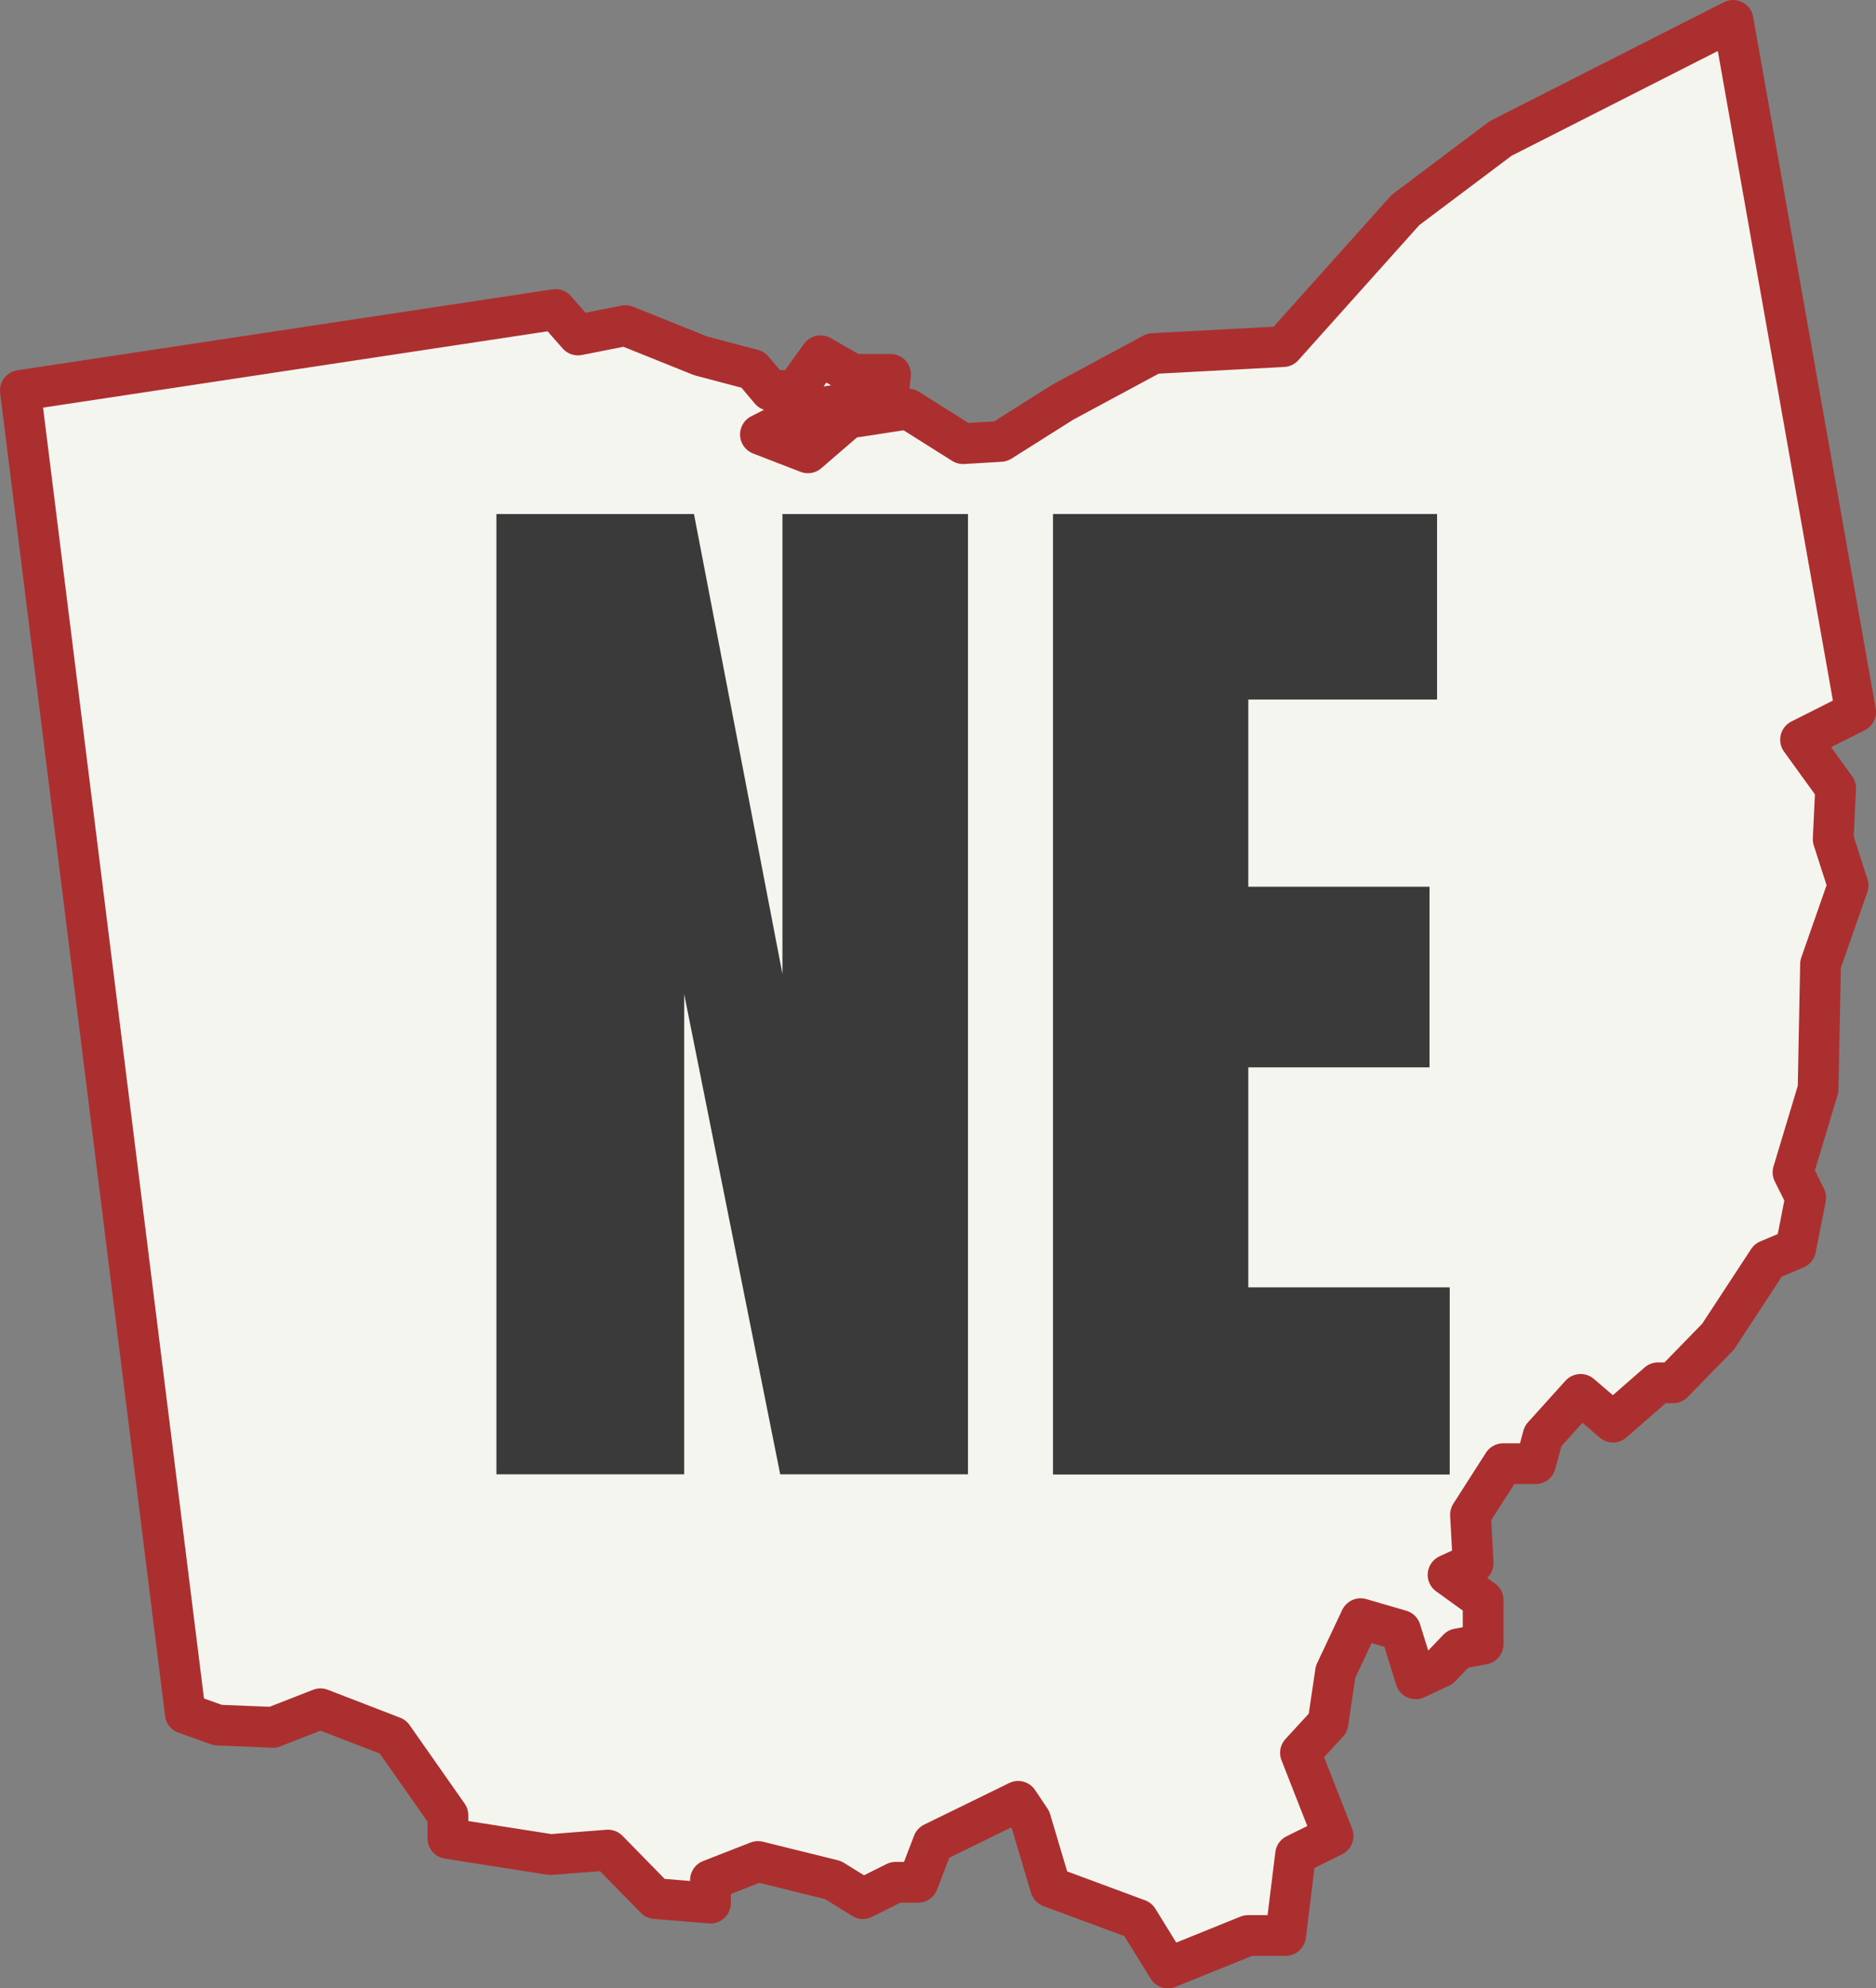<svg xmlns="http://www.w3.org/2000/svg" id="Layer_2" data-name="Layer 2" viewBox="0 0 92.02 97.52"><rect x="0" y="0" width="92.02" height="97.52" fill="#808080" stroke="none"/><defs><style>      .cls-1 {        fill: #3a3a3a;      }      .cls-2 {        fill: #f5f5f0;        fill-rule: evenodd;        stroke: #ac2f2f;        stroke-linecap: round;        stroke-linejoin: round;        stroke-width: 2px;      }    </style></defs><g id="Layer_1-2" data-name="Layer 1"><polygon class="cls-2" points="28.35 16.43 30.68 15.97 34.36 17.45 36.93 18.13 37.79 19.15 39.02 19.15 40.25 17.45 41.84 18.36 43.68 18.36 43.56 19.49 39.76 20.06 37.3 21.31 39.63 22.21 41.6 20.51 44.54 20.06 47.24 21.76 49.08 21.65 52.14 19.72 56.56 17.34 62.94 17 68.94 10.3 73.61 6.79 85.01 1 91.02 34.92 88.32 36.28 90.04 38.66 89.92 41.16 90.65 43.43 89.3 47.29 89.18 53.41 87.95 57.5 88.57 58.74 88.08 61.24 86.73 61.81 84.28 65.55 82.07 67.82 81.33 67.82 79.12 69.75 77.53 68.39 75.69 70.43 75.32 71.79 73.73 71.79 72.13 74.29 72.26 76.67 71.03 77.24 72.75 78.48 72.75 80.64 71.52 80.87 70.66 81.77 69.44 82.34 68.7 79.96 66.74 79.39 65.51 82 65.14 84.5 63.79 85.97 65.39 90.05 63.55 90.96 63.06 94.93 61.22 94.93 57.29 96.52 55.82 94.14 51.53 92.55 50.55 89.26 49.94 88.35 45.77 90.39 45.03 92.32 43.93 92.32 42.33 93.12 40.86 92.21 37.18 91.3 34.85 92.21 34.85 93.34 32.15 93.12 29.82 90.74 27 90.96 21.97 90.17 21.97 89.03 19.27 85.18 15.72 83.81 13.39 84.72 10.69 84.61 9.09 84.04 1 19.15 27.25 15.18 28.35 16.43"></polygon><g><path class="cls-1" d="M24.35,72.31V25.21h9.69l4.34,22.56v-22.56h9.1v47.1h-9.21l-4.71-23.55v23.55h-9.21Z"></path><path class="cls-1" d="M51.65,72.31V25.21h18.84v9.1h-9.26v9.18h8.89v8.86h-8.89v10.79h9.88v9.18h-19.46Z"></path></g></g></svg>